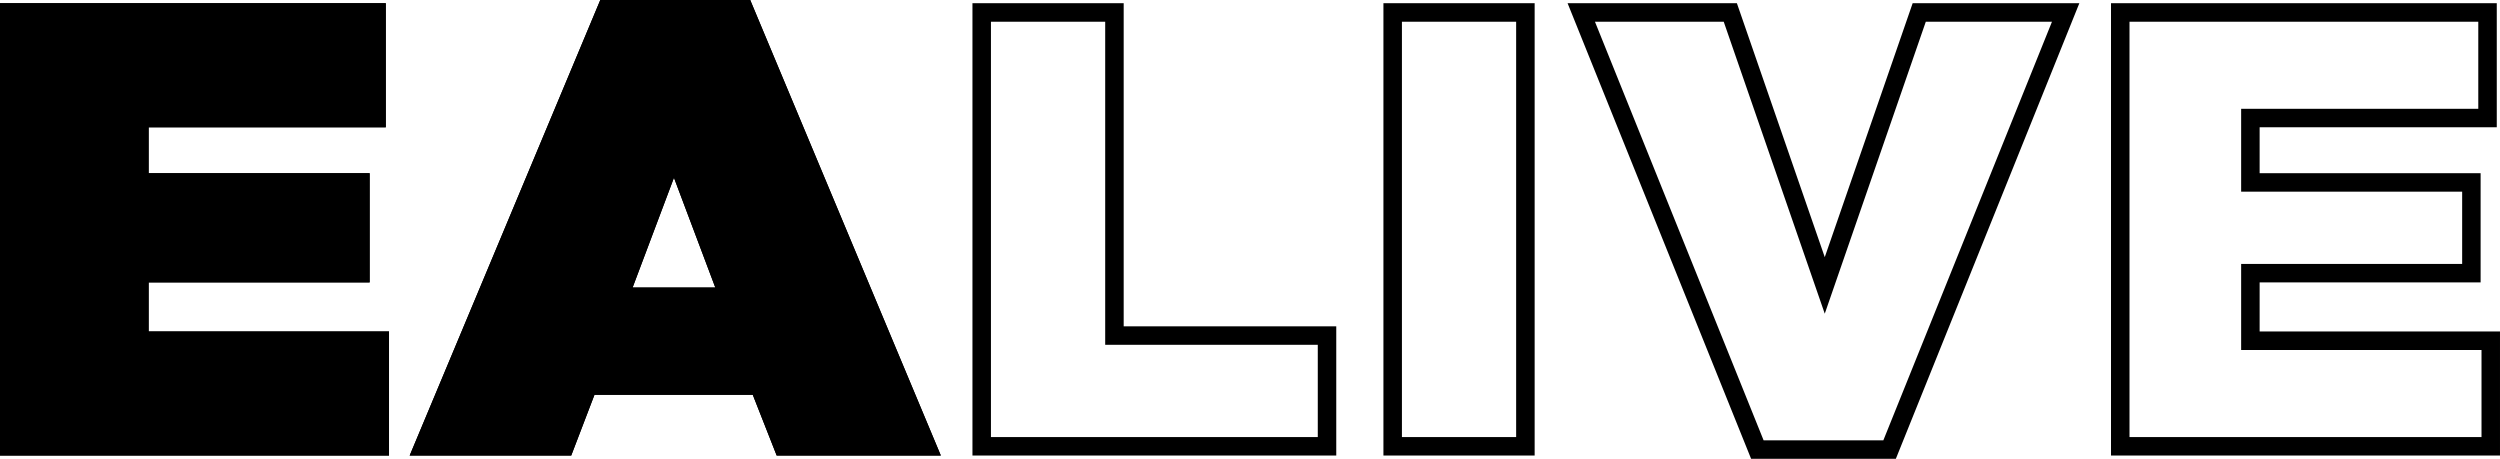 <svg xmlns="http://www.w3.org/2000/svg" id="Layer_1" data-name="Layer 1" width="988.535" height="181.409" viewBox="0 0 988.535 181.409"><g><path d="M0,1.274H152.54s0,49.062,0,49.062H58.765s0,18.139,0,18.139h87.391s0,43.184,0,43.184H58.765s0,19.415,0,19.415h95.053s0,49.057,0,49.057H0s0-178.858,0-178.858Z"></path><path d="M145.23,8.587V43.03s-86.464,0-86.464,0h-7.312s0,7.305,0,7.305v18.139s0,7.314,0,7.314h7.312s80.08,0,80.08,0v28.562s-80.08,0-80.08,0h-7.312s0,7.309,0,7.309v19.415s0,7.307,0,7.307h7.312s87.743,0,87.743,0v34.443s-139.197,0-139.197,0V8.587s137.919,0,137.919,0m7.311-7.314H0S0,180.132,0,180.132H153.819s0-49.058,0-49.058H58.765s0-19.415,0-19.415h87.391s0-43.185,0-43.185H58.765s0-18.139,0-18.139h93.775s0-49.063,0-49.063h0Z"></path></g><g><path d="M237.365,0h59.276s75.379,180.132,75.379,180.132h-64.905s-9.456-24.018-9.456-24.018h-62.6s-9.193,24.018-9.193,24.018h-63.878S237.365,0,237.365,0Zm45.481,113.704l-16.354-43.433-16.355,43.434h32.71Z"></path><path d="M291.779,7.309l69.262,165.515h-48.948s-7.634-19.388-7.634-19.388l-1.822-4.631h-4.978s-62.601,0-62.601,0h-5.027s-1.797,4.694-1.797,4.694l-7.4,19.324h-47.868S242.229,7.309,242.229,7.309h49.551m-52.202,113.709h10.559s32.709,0,32.709,0h10.56s-3.725-9.886-3.725-9.886l-16.351-43.44-6.839-18.166-6.839,18.166-16.355,43.44-3.72,9.886M296.641,0h-59.276s-75.376,180.132-75.376,180.132h63.878s9.193-24.018,9.193-24.018h62.6s9.456,24.018,9.456,24.018h64.905S296.641,0,296.641,0h0Zm-46.505,113.704l16.355-43.434,16.354,43.433h-32.71Z"></path></g><g><path d="M437.01,8.587v120.442s0,7.314,0,7.314h7.311s76.749,0,76.749,0v36.481s-129.236,0-129.236,0V8.587s45.176,0,45.176,0m7.311-7.314h-59.799s0,178.859,0,178.859h143.855s0-51.103,0-51.103h-84.056s0-127.756,0-127.756h0Z"></path><path d="M599.505,8.587V172.824s-45.164,0-45.164,0V8.587s45.164,0,45.164,0m7.316-7.314h-59.796s0,178.859,0,178.859h59.796s0-178.859,0-178.859h0Z"></path><path d="M811.38,8.586l-66.676,165.514h-47.352S630.666,8.587,630.666,8.587h50.919s33.043,95.493,33.043,95.493l6.909,19.955,6.904-19.956,33.05-95.494h49.888m10.823-7.314h-65.909s-34.755,100.414-34.755,100.414L686.791,1.273h-66.945s72.563,180.137,72.563,180.137h57.238S822.202,1.273,822.202,1.273h0Z"></path><path d="M979.949,8.586V43.029s-86.455,0-86.455,0h-7.314s0,7.306,0,7.306v18.139s0,7.314,0,7.314h7.314s80.078,0,80.078,0v28.562s-80.078,0-80.078,0h-7.314s0,7.309,0,7.309v19.415s0,7.307,0,7.307h7.314s87.731,0,87.731,0v34.443s-139.189,0-139.189,0V8.586s137.913,0,137.913,0m7.314-7.314h-152.541s0,178.859,0,178.859h153.812s0-49.058,0-49.058h-95.041s0-19.415,0-19.415h87.378s0-43.185,0-43.185h-87.378s0-18.139,0-18.139h93.769s0-49.063,0-49.063h0Z"></path></g></svg>